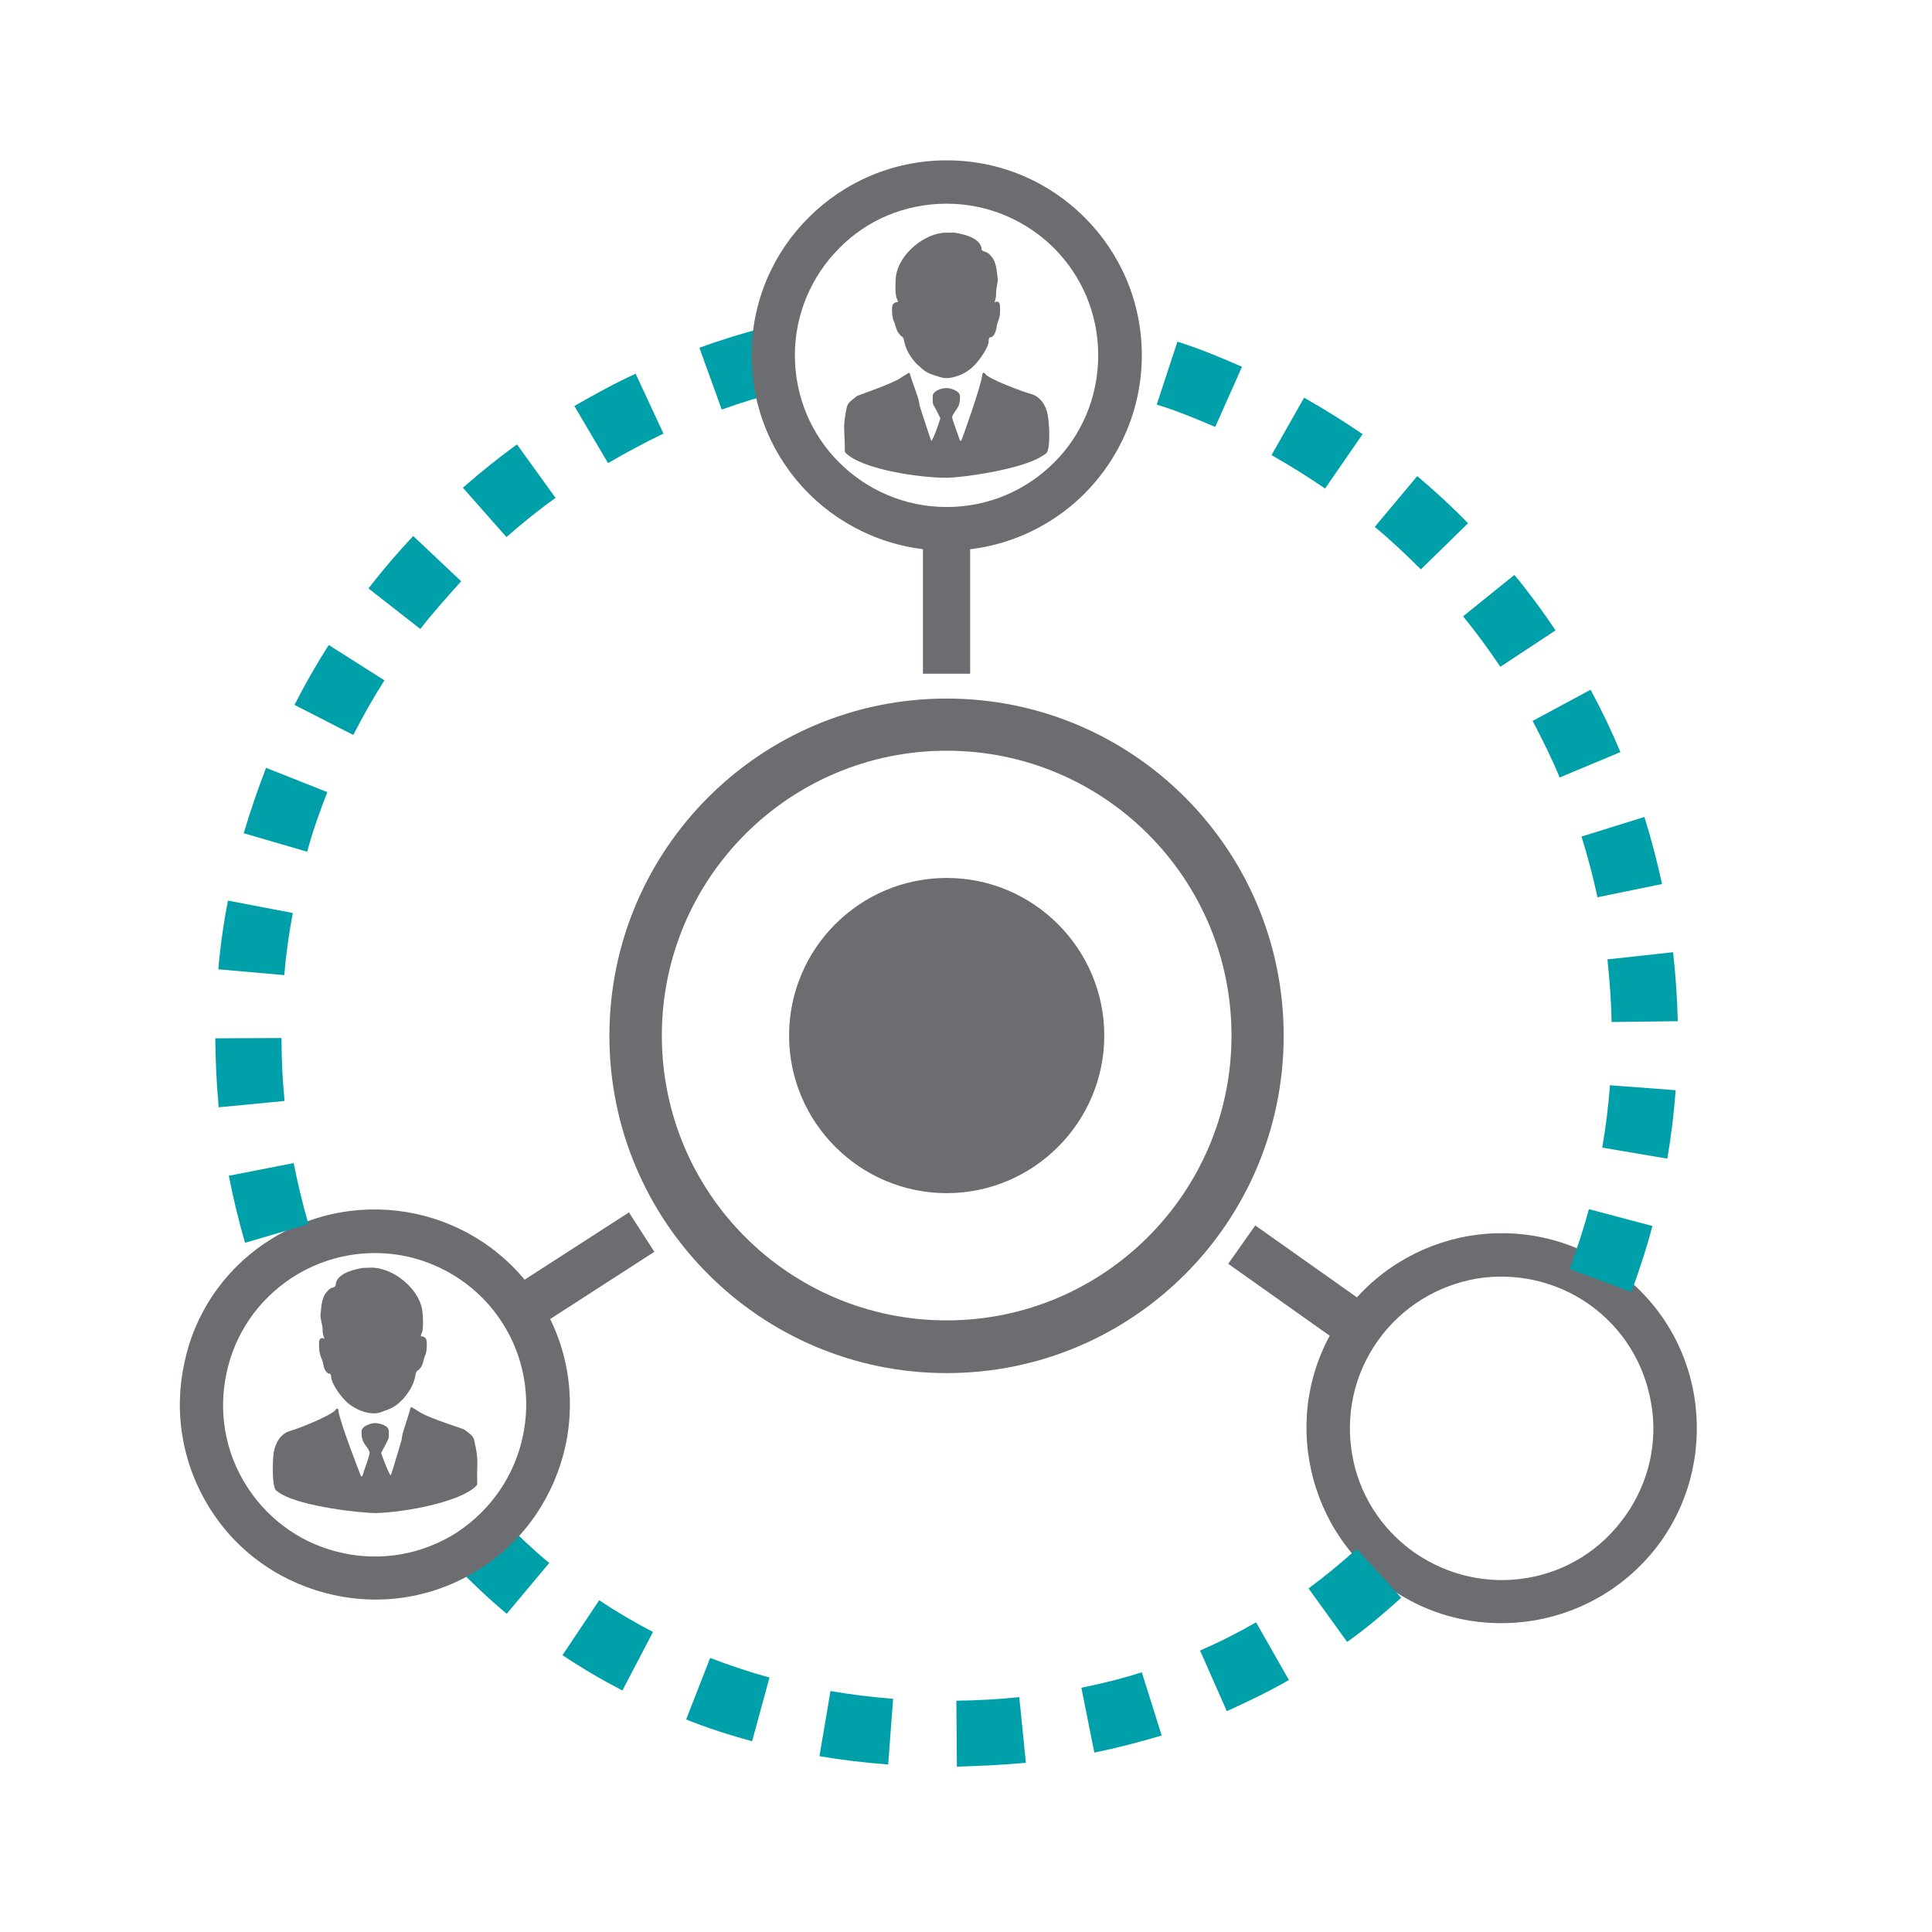 <?xml version="1.0" encoding="UTF-8"?>
<!-- Generator: Adobe Illustrator 25.2.1, SVG Export Plug-In . SVG Version: 6.00 Build 0)  -->
<svg xmlns="http://www.w3.org/2000/svg" xmlns:xlink="http://www.w3.org/1999/xlink" version="1.1" id="Layer_1" x="0px" y="0px" viewBox="0 0 70 70" style="enable-background:new 0 0 70 70;" xml:space="preserve">
<style type="text/css">
	.st0{fill:#6C6D70;}
	.st1{fill-rule:evenodd;clip-rule:evenodd;fill:#6C6D70;}
	.st2{fill:#00A0AA;}
</style>
<rect x="33.44" y="18.47" class="st0" width="1.71" height="5.94"></rect>
<path class="st1" d="M34.3,43.23c3.14,0,5.71-2.56,5.71-5.71c0-3.14-2.56-5.71-5.71-5.71s-5.71,2.56-5.71,5.71  C28.59,40.67,31.16,43.23,34.3,43.23"></path>
<path class="st1" d="M34.3,49.75c6.75,0,12.21-5.47,12.21-12.22c0-6.75-5.46-12.22-12.21-12.22c-6.75,0-12.22,5.47-12.22,12.22  C22.08,44.27,27.55,49.75,34.3,49.75 M34.3,47.84c5.69,0,10.32-4.62,10.32-10.32c0-5.7-4.62-10.32-10.32-10.32  c-5.7,0-10.32,4.62-10.32,10.32C23.98,43.23,28.6,47.84,34.3,47.84z"></path>
<polygon class="st0" points="49.34,49.22 44.5,45.79 45.48,44.4 50.33,47.83 "></polygon>
<rect x="17.8" y="45.4" transform="matrix(0.84 -0.542 0.542 0.84 -21.761 18.658)" class="st0" width="5.94" height="1.7"></rect>
<path class="st0" d="M48.63,47.67c-1.13,1.59-1.5,3.5-1.19,5.27c0.31,1.79,1.3,3.46,2.89,4.58c1.59,1.13,3.48,1.49,5.27,1.19  c1.8-0.31,3.46-1.3,4.59-2.88c1.12-1.59,1.49-3.49,1.19-5.28c-0.3-1.78-1.29-3.45-2.89-4.57c-1.59-1.13-3.5-1.5-5.27-1.2  C51.43,45.09,49.76,46.08,48.63,47.67 M48.99,52.69c-0.24-1.39,0.05-2.87,0.93-4.11c0.88-1.24,2.17-2,3.56-2.25  c1.38-0.23,2.86,0.06,4.1,0.93c1.24,0.88,2,2.17,2.24,3.56c0.25,1.38-0.05,2.86-0.93,4.1c-0.88,1.25-2.17,2.02-3.55,2.25  c-1.39,0.24-2.86-0.06-4.11-0.93C49.99,55.36,49.22,54.07,48.99,52.69z"></path>
<path class="st1" d="M13.65,54.82c-0.57,0.01-2.71-0.24-3.46-0.69C10.12,54.08,10.06,54.05,10,54c-0.15-0.15-0.13-1.08-0.08-1.39  c0.06-0.33,0.25-0.68,0.61-0.77c0.23-0.06,1.49-0.55,1.64-0.77c0.03-0.06,0.09-0.04,0.09,0.03c0.04,0.4,0.8,2.34,0.82,2.39  c0.04,0,0.05-0.01,0.06-0.04c0.04-0.16,0.28-0.76,0.25-0.84c-0.09-0.25-0.31-0.3-0.29-0.76c0.01-0.18,0.33-0.28,0.47-0.29  c0.16,0,0.46,0.07,0.51,0.24c0.01,0.06,0.01,0.28-0.01,0.34c-0.08,0.17-0.17,0.33-0.26,0.5c0,0.04,0.31,0.85,0.35,0.81  c0.02-0.02,0.39-1.27,0.39-1.28c0.01-0.03,0.01-0.06,0.01-0.09c0.04-0.25,0.24-0.76,0.31-1.06c0-0.01,0-0.01,0.01-0.02  c0.01-0.01,0.01-0.02,0.04-0.01c0.01,0,0.25,0.15,0.25,0.15c0.31,0.23,1.64,0.63,1.66,0.66c0.1,0.09,0.32,0.2,0.35,0.38  c0.18,0.78,0.09,0.77,0.11,1.56c0,0.06-0.01,0.07-0.04,0.1C16.68,54.42,14.69,54.79,13.65,54.82 M15.28,48.3  c-0.09,0.21,0.02,0.05,0.13,0.18c0.09,0.04,0.05,0.52,0.01,0.59c-0.08,0.16-0.08,0.39-0.21,0.52c-0.02,0.02-0.02,0.03-0.04,0.04  c-0.04,0.04-0.09,0.04-0.11,0.16c-0.06,0.35-0.19,0.57-0.4,0.83c-0.03,0.05-0.08,0.09-0.13,0.14c-0.25,0.25-0.4,0.28-0.71,0.4  c-0.14,0.05-0.23,0.06-0.39,0.04c-0.28-0.03-0.54-0.15-0.77-0.32c-0.24-0.18-0.55-0.6-0.64-0.88c-0.03-0.09,0-0.13-0.06-0.23  c-0.11,0.03-0.22-0.16-0.24-0.31c-0.06-0.33-0.17-0.29-0.16-0.82c0-0.17,0.13-0.19,0.19-0.13c0.02-0.01-0.03-0.06-0.05-0.19  c-0.01-0.04-0.01-0.08-0.01-0.13c0-0.11-0.02-0.19-0.04-0.27c-0.01-0.07-0.04-0.18-0.04-0.26c0.04-0.29,0.02-0.63,0.24-0.86  c0.02-0.03,0.04-0.05,0.06-0.07c0.07-0.04,0.05-0.06,0.16-0.08c0.03-0.01,0.06-0.03,0.09-0.06c0-0.29,0.26-0.52,0.97-0.65l0.3-0.01  c0.78-0.02,1.71,0.72,1.86,1.49C15.32,47.57,15.36,48.19,15.28,48.3z"></path>
<path class="st2" d="M19.9,56.63c-0.58-0.48-1.13-1-1.65-1.54l-1.73,1.66c0.58,0.6,1.19,1.18,1.84,1.72L19.9,56.63z M49.16,56.12  c-0.57,0.51-1.15,0.99-1.76,1.44l0.01-0.01l1.4,1.94c0.67-0.47,1.35-1.05,1.96-1.6L49.16,56.12z M45.51,58.78  c-0.66,0.38-1.33,0.72-2.03,1.02L44.45,62c0.77-0.35,1.52-0.71,2.25-1.13L45.51,58.78z M41.37,60.59c-0.72,0.23-1.45,0.41-2.19,0.56  l0.47,2.35c0.83-0.17,1.64-0.38,2.44-0.62L41.37,60.59z M36.93,61.49c-0.76,0.08-1.51,0.12-2.28,0.13l0.02,2.39  c0.86-0.03,1.65-0.06,2.5-0.14L36.93,61.49z M32.36,61.55c-0.76-0.06-1.52-0.15-2.27-0.28l-0.4,2.36c0.82,0.14,1.66,0.24,2.49,0.3  L32.36,61.55z M27.88,60.78c-0.73-0.2-1.44-0.44-2.15-0.71l-0.87,2.23c0.77,0.31,1.59,0.57,2.39,0.79L27.88,60.78z M23.66,59.13  c-0.67-0.35-1.32-0.73-1.95-1.15l-1.33,1.99c0.7,0.47,1.42,0.89,2.17,1.28L23.66,59.13z"></path>
<path class="st0" d="M19.52,47.06c1.06,1.64,1.35,3.55,0.97,5.32c-0.39,1.77-1.44,3.4-3.08,4.45c-1.64,1.06-3.55,1.35-5.32,0.96  c-1.78-0.39-3.4-1.44-4.45-3.08c-1.05-1.64-1.35-3.55-0.96-5.33C7.04,47.63,8.1,46,9.74,44.95c1.64-1.06,3.56-1.35,5.33-0.97  C16.83,44.36,18.45,45.41,19.52,47.06 M18.94,52.05c0.3-1.37,0.07-2.87-0.75-4.14c-0.82-1.27-2.09-2.09-3.46-2.39  c-1.37-0.29-2.86-0.06-4.13,0.76c-1.27,0.82-2.1,2.08-2.39,3.46c-0.3,1.37-0.08,2.86,0.75,4.14c0.83,1.28,2.09,2.1,3.46,2.39  c1.37,0.3,2.86,0.07,4.14-0.75C17.83,54.68,18.65,53.42,18.94,52.05z"></path>
<path class="st2" d="M26.15,14.84c0.72-0.26,1.44-0.48,2.18-0.66l-0.6-2.32c-0.81,0.21-1.6,0.45-2.39,0.74L26.15,14.84z   M11.18,44.35l-0.01-0.02c-0.21-0.72-0.38-1.45-0.53-2.19L8.29,42.6c0.16,0.81,0.35,1.61,0.58,2.4l0.01,0.03L11.18,44.35z   M10.31,39.89c-0.07-0.74-0.11-1.47-0.11-2.22v-0.06L7.8,37.62c0.01,0.79,0.04,1.55,0.11,2.33l0.01,0.17L10.31,39.89z M10.3,35.33  c0.06-0.74,0.17-1.52,0.31-2.25l-2.35-0.45c-0.16,0.81-0.28,1.66-0.35,2.49L10.3,35.33z M11.13,30.86c0.2-0.74,0.45-1.45,0.73-2.16  l-2.22-0.88c-0.3,0.78-0.57,1.56-0.81,2.37L11.13,30.86z M12.8,26.63c0.35-0.68,0.72-1.34,1.13-1.98l-2.02-1.28  c-0.45,0.71-0.86,1.42-1.24,2.17L12.8,26.63z M15.23,22.79c0.48-0.62,0.96-1.15,1.48-1.73l-1.74-1.64c-0.57,0.61-1.11,1.24-1.62,1.9  L15.23,22.79z M18.35,19.46c0.57-0.5,1.16-0.98,1.78-1.42l-1.4-1.94c-0.68,0.5-1.32,1.01-1.96,1.57L18.35,19.46z M22.03,16.78  c0.67-0.39,1.32-0.74,2.01-1.07l-1.01-2.17c-0.77,0.35-1.48,0.75-2.22,1.17L22.03,16.78z"></path>
<path class="st2" d="M57.57,43.81c-0.2,0.73-0.44,1.46-0.7,2.17l2.24,0.83c0.28-0.78,0.55-1.58,0.76-2.39L57.57,43.81z M41.91,14.66  c0.7,0.21,1.45,0.52,2.12,0.81l0.97-2.18c-0.74-0.33-1.57-0.67-2.34-0.91L41.91,14.66z M46.07,16.49c0.67,0.38,1.31,0.78,1.94,1.21  l1.36-1.97c-0.69-0.47-1.39-0.91-2.12-1.32L46.07,16.49z M49.81,19.09c0.58,0.48,1.14,1.01,1.67,1.54l1.71-1.67  c-0.58-0.6-1.2-1.17-1.84-1.71L49.81,19.09z M53.01,22.33c0.48,0.59,0.93,1.2,1.35,1.83l2-1.32c-0.46-0.69-0.96-1.37-1.49-2.01  L53.01,22.33z M55.53,26.12c0.35,0.67,0.69,1.35,0.98,2.05l2.2-0.92c-0.32-0.77-0.68-1.52-1.08-2.26L55.53,26.12z M57.3,30.31  c0.23,0.73,0.42,1.46,0.58,2.2l2.34-0.48c-0.18-0.82-0.39-1.63-0.64-2.43L57.3,30.31z M58.24,34.76c0.08,0.76,0.14,1.52,0.15,2.27  L60.79,37c-0.02-0.84-0.08-1.66-0.17-2.5L58.24,34.76z M58.33,39.32v0.04c-0.06,0.75-0.15,1.49-0.28,2.23v-0.01l2.36,0.4  c0.14-0.81,0.24-1.63,0.3-2.45V39.5L58.33,39.32z"></path>
<path class="st1" d="M34.29,17.31c0.57,0,2.7-0.3,3.44-0.77c0.06-0.04,0.13-0.07,0.18-0.12c0.16-0.16,0.11-1.09,0.05-1.39  c-0.06-0.33-0.26-0.67-0.62-0.76c-0.23-0.06-1.5-0.52-1.65-0.73c-0.04-0.06-0.09-0.04-0.1,0.03c-0.03,0.4-0.74,2.35-0.76,2.4  c-0.04,0-0.04,0-0.06-0.03c-0.04-0.16-0.29-0.77-0.27-0.84c0.09-0.26,0.31-0.31,0.28-0.76c-0.01-0.18-0.34-0.28-0.48-0.28  c-0.16,0-0.45,0.08-0.5,0.25c-0.01,0.06-0.01,0.28,0.01,0.34c0.09,0.16,0.18,0.33,0.26,0.5c0,0.04-0.28,0.86-0.33,0.82  c-0.02-0.03-0.42-1.27-0.42-1.27c-0.01-0.03-0.01-0.07-0.01-0.09c-0.04-0.25-0.26-0.76-0.34-1.06c0-0.01,0-0.01-0.01-0.02  c-0.01-0.01-0.01-0.02-0.04-0.02c-0.01,0.01-0.24,0.15-0.24,0.15c-0.31,0.24-1.63,0.67-1.65,0.7c-0.1,0.1-0.31,0.2-0.35,0.4  c-0.16,0.78-0.07,0.77-0.07,1.55c0,0.07,0,0.07,0.04,0.11C31.23,16.99,33.24,17.31,34.29,17.31 M32.5,10.83  c0.09,0.21-0.02,0.05-0.13,0.18c-0.09,0.05-0.04,0.52,0,0.59c0.08,0.16,0.09,0.38,0.23,0.52c0.01,0.01,0.01,0.02,0.03,0.04  c0.04,0.04,0.1,0.04,0.12,0.16c0.07,0.35,0.2,0.56,0.42,0.82c0.04,0.05,0.09,0.09,0.14,0.13c0.25,0.25,0.4,0.28,0.71,0.38  c0.15,0.05,0.24,0.06,0.4,0.04c0.28-0.04,0.54-0.16,0.76-0.34c0.24-0.2,0.54-0.61,0.63-0.9c0.02-0.08-0.01-0.14,0.05-0.23  c0.12,0.03,0.21-0.16,0.24-0.32c0.04-0.33,0.16-0.29,0.13-0.82c0-0.17-0.13-0.18-0.19-0.12c-0.02-0.02,0.03-0.07,0.04-0.19  c0.01-0.04,0.01-0.09,0.01-0.13c0-0.1,0.01-0.18,0.03-0.27c0.01-0.07,0.03-0.18,0.03-0.26c-0.04-0.29-0.04-0.63-0.26-0.85  c-0.03-0.03-0.03-0.05-0.07-0.07c-0.07-0.04-0.05-0.05-0.16-0.08c-0.04-0.01-0.06-0.03-0.09-0.05c-0.01-0.29-0.27-0.51-0.98-0.63  h-0.3c-0.78,0-1.69,0.76-1.82,1.53C32.44,10.11,32.42,10.73,32.5,10.83z"></path>
<path class="st0" d="M34.3,19.95c1.95,0,3.72-0.79,5-2.07c1.28-1.29,2.07-3.06,2.07-5.01c0-1.95-0.79-3.71-2.07-4.99  c-1.29-1.29-3.05-2.07-5-2.07c-1.95,0-3.72,0.79-5,2.07c-1.28,1.27-2.07,3.04-2.07,4.99c0,1.95,0.79,3.73,2.07,5.01  C30.57,19.15,32.35,19.95,34.3,19.95 M38.19,16.76c-1,1-2.37,1.61-3.89,1.61c-1.52,0-2.9-0.62-3.89-1.61  c-1-0.99-1.61-2.37-1.61-3.89c0-1.51,0.62-2.89,1.61-3.88c0.98-1,2.36-1.61,3.89-1.61c1.52,0,2.89,0.62,3.88,1.6  c1,1,1.61,2.37,1.61,3.89C39.79,14.4,39.18,15.78,38.19,16.76z"></path>
</svg>
